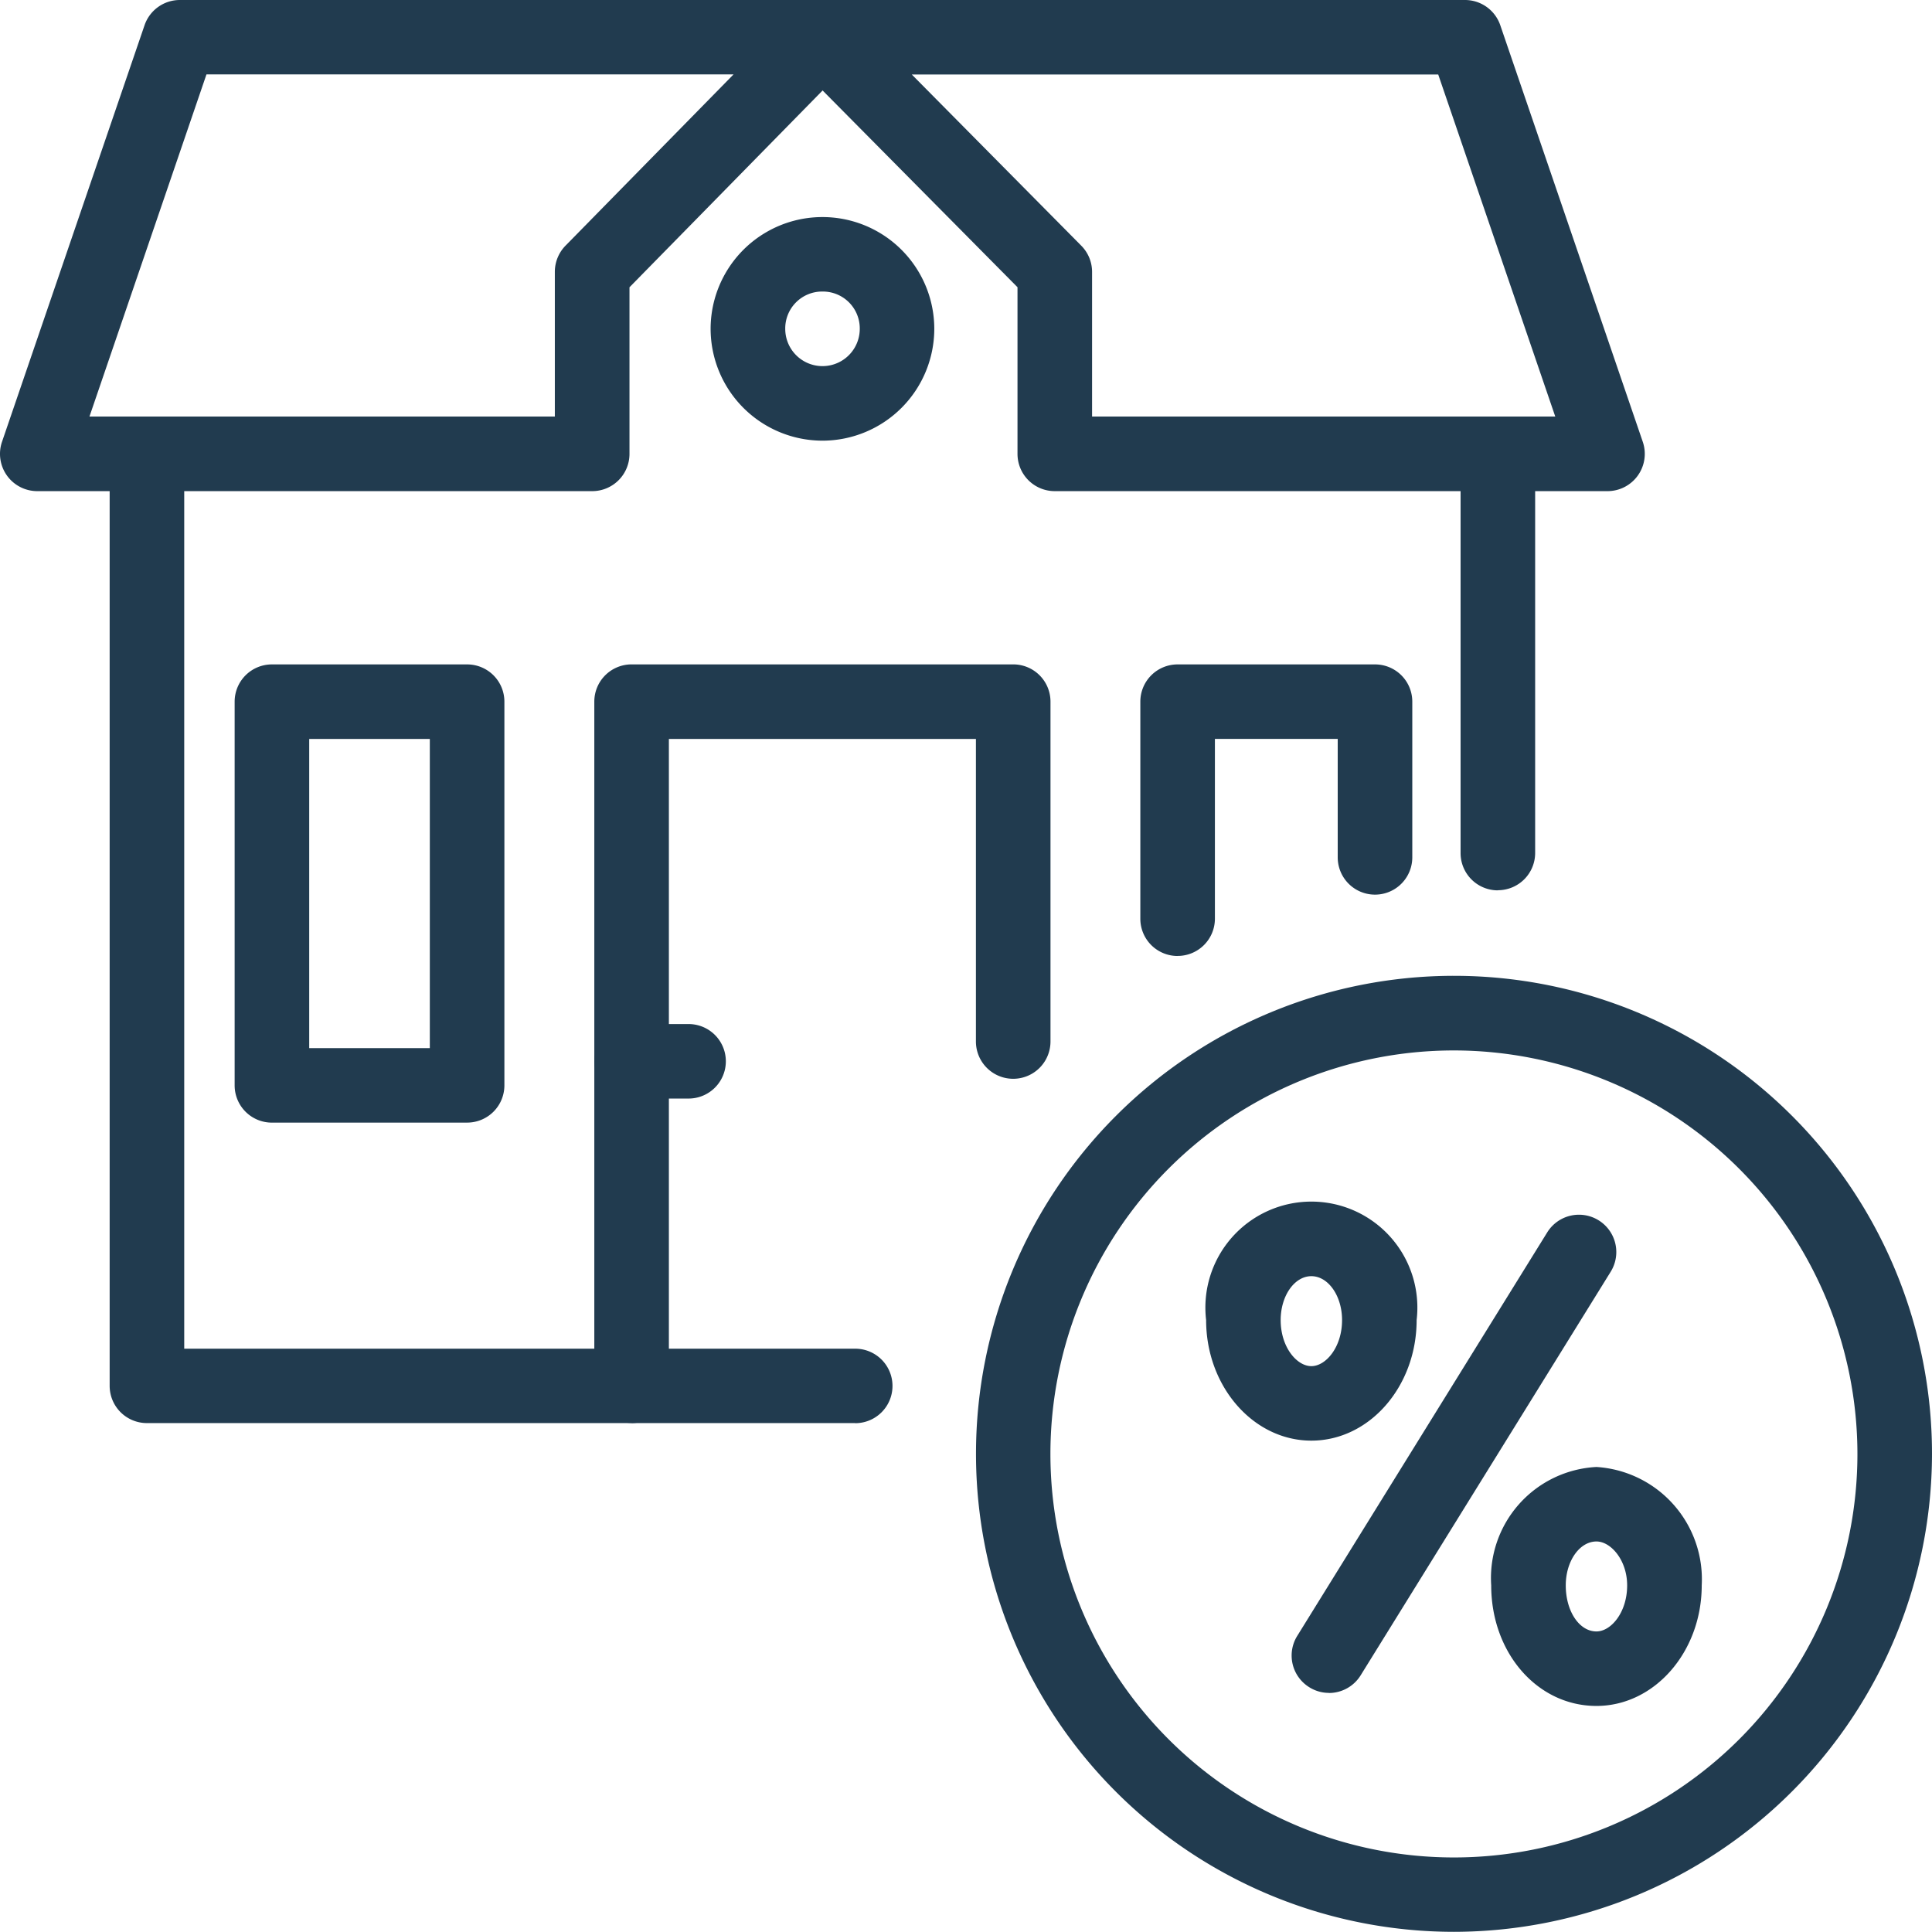 <svg xmlns="http://www.w3.org/2000/svg" xmlns:xlink="http://www.w3.org/1999/xlink" width="76.063" height="76.057" viewBox="0 0 76.063 76.057">
  <defs>
    <clipPath id="clip-path">
      <rect id="Rectangle_2631" data-name="Rectangle 2631" width="76.063" height="76.057" fill="none"/>
    </clipPath>
  </defs>
  <g id="Group_7777" data-name="Group 7777" clip-path="url(#clip-path)">
    <path id="Path_16564" data-name="Path 16564" d="M23.312,19.336H1.468A1.467,1.467,0,0,1,.079,17.394L5.692.99A1.469,1.469,0,0,1,7.081,0h25.3a1.467,1.467,0,0,1,1.047,2.5l-8.645,8.81V17.87a1.466,1.466,0,0,1-1.468,1.466M3.522,16.4H21.844V10.7a1.477,1.477,0,0,1,.421-1.029l6.616-6.743H8.129Z" transform="translate(0)" fill="#213b4f"/>
    <path id="Path_16565" data-name="Path 16565" d="M266.608,19.336H244.851a1.466,1.466,0,0,1-1.468-1.466V11.308L234.658,2.5A1.466,1.466,0,0,1,235.7,0H261a1.469,1.469,0,0,1,1.389.99L268,17.394a1.467,1.467,0,0,1-1.389,1.942M246.319,16.4h18.236L259.947,2.933H239.221l6.673,6.74a1.465,1.465,0,0,1,.425,1.032Z" transform="translate(-203.324)" fill="#213b4f"/>
    <path id="Path_16566" data-name="Path 16566" d="M62.07,163.929H34.184a1.466,1.466,0,0,1-1.468-1.466V125.771a1.468,1.468,0,0,1,2.936,0V161H62.07a1.466,1.466,0,1,1,0,2.933m25.3-20.978a1.466,1.466,0,0,1-1.468-1.466V125.771a1.468,1.468,0,0,1,2.936,0v15.713a1.466,1.466,0,0,1-1.468,1.466" transform="translate(-28.399 -107.902)" fill="#213b4f"/>
    <path id="Path_16567" data-name="Path 16567" d="M216.387,73.56a4.408,4.408,0,0,1-4.4-4.4,4.4,4.4,0,0,1,8.806,0,4.407,4.407,0,0,1-4.4,4.4m0-5.871a1.452,1.452,0,0,0-1.468,1.469,1.467,1.467,0,1,0,2.934,0,1.452,1.452,0,0,0-1.466-1.469" transform="translate(-184.01 -56.211)" fill="#213b4f"/>
    <path id="Path_16568" data-name="Path 16568" d="M79.16,216.274H71.476a1.466,1.466,0,0,1-1.468-1.466V199.7a1.466,1.466,0,0,1,1.468-1.466H79.16a1.466,1.466,0,0,1,1.468,1.466v15.107a1.466,1.466,0,0,1-1.468,1.466m-6.216-2.933h4.748V201.168H72.944Z" transform="translate(-60.77 -172.076)" fill="#213b4f"/>
    <path id="Path_16569" data-name="Path 16569" d="M341.68,209.713a1.466,1.466,0,0,1-1.468-1.466V199.7a1.466,1.466,0,0,1,1.468-1.466h7.771a1.466,1.466,0,0,1,1.468,1.466v6.13a1.468,1.468,0,0,1-2.936,0v-4.664h-4.835v7.079a1.466,1.466,0,0,1-1.468,1.466" transform="translate(-295.317 -172.076)" fill="#213b4f"/>
    <path id="Path_16570" data-name="Path 16570" d="M178.776,228.1a1.466,1.466,0,0,1-1.468-1.466V199.7a1.466,1.466,0,0,1,1.468-1.466H193.8a1.466,1.466,0,0,1,1.468,1.466v13.381a1.468,1.468,0,0,1-2.936,0V201.169H180.244v25.469a1.466,1.466,0,0,1-1.468,1.466" transform="translate(-153.91 -172.077)" fill="#213b4f"/>
    <path id="Path_16571" data-name="Path 16571" d="M309.965,328.78a18.819,18.819,0,1,1,18.822-18.819,18.841,18.841,0,0,1-18.822,18.819m0-34.7a15.886,15.886,0,1,0,15.886,15.886,15.9,15.9,0,0,0-15.886-15.886" transform="translate(-252.724 -252.724)" fill="#213b4f"/>
    <path id="Path_16572" data-name="Path 16572" d="M386.825,381.226a1.445,1.445,0,0,1-.772-.223,1.467,1.467,0,0,1-.474-2.02l9.842-15.886a1.468,1.468,0,0,1,2.5,1.547l-9.842,15.886a1.468,1.468,0,0,1-1.249.7" transform="translate(-334.507 -314.577)" fill="#213b4f"/>
    <path id="Path_16573" data-name="Path 16573" d="M363.987,367.922c-2.284,0-4.143-2.13-4.143-4.747a4.173,4.173,0,1,1,8.288,0c0,2.617-1.859,4.747-4.145,4.747m0-6.475c-.666,0-1.208.776-1.208,1.728,0,1.068.636,1.814,1.208,1.814s1.209-.747,1.209-1.814c0-.952-.543-1.728-1.209-1.728" transform="translate(-312.359 -311.204)" fill="#213b4f"/>
    <path id="Path_16574" data-name="Path 16574" d="M449.04,447.1c-2.323,0-4.143-2.085-4.143-4.747a4.377,4.377,0,0,1,4.143-4.661,4.43,4.43,0,0,1,4.145,4.661c0,2.617-1.859,4.747-4.145,4.747m0-6.475c-.666,0-1.208.776-1.208,1.728,0,1.017.531,1.814,1.208,1.814.573,0,1.209-.747,1.209-1.814,0-.988-.638-1.728-1.209-1.728" transform="translate(-386.188 -379.937)" fill="#213b4f"/>
    <path id="Path_16575" data-name="Path 16575" d="M181.02,308.457h-2.244a1.466,1.466,0,1,1,0-2.933h2.244a1.466,1.466,0,1,1,0,2.933" transform="translate(-153.91 -265.207)" fill="#213b4f"/>
  </g>
</svg>
